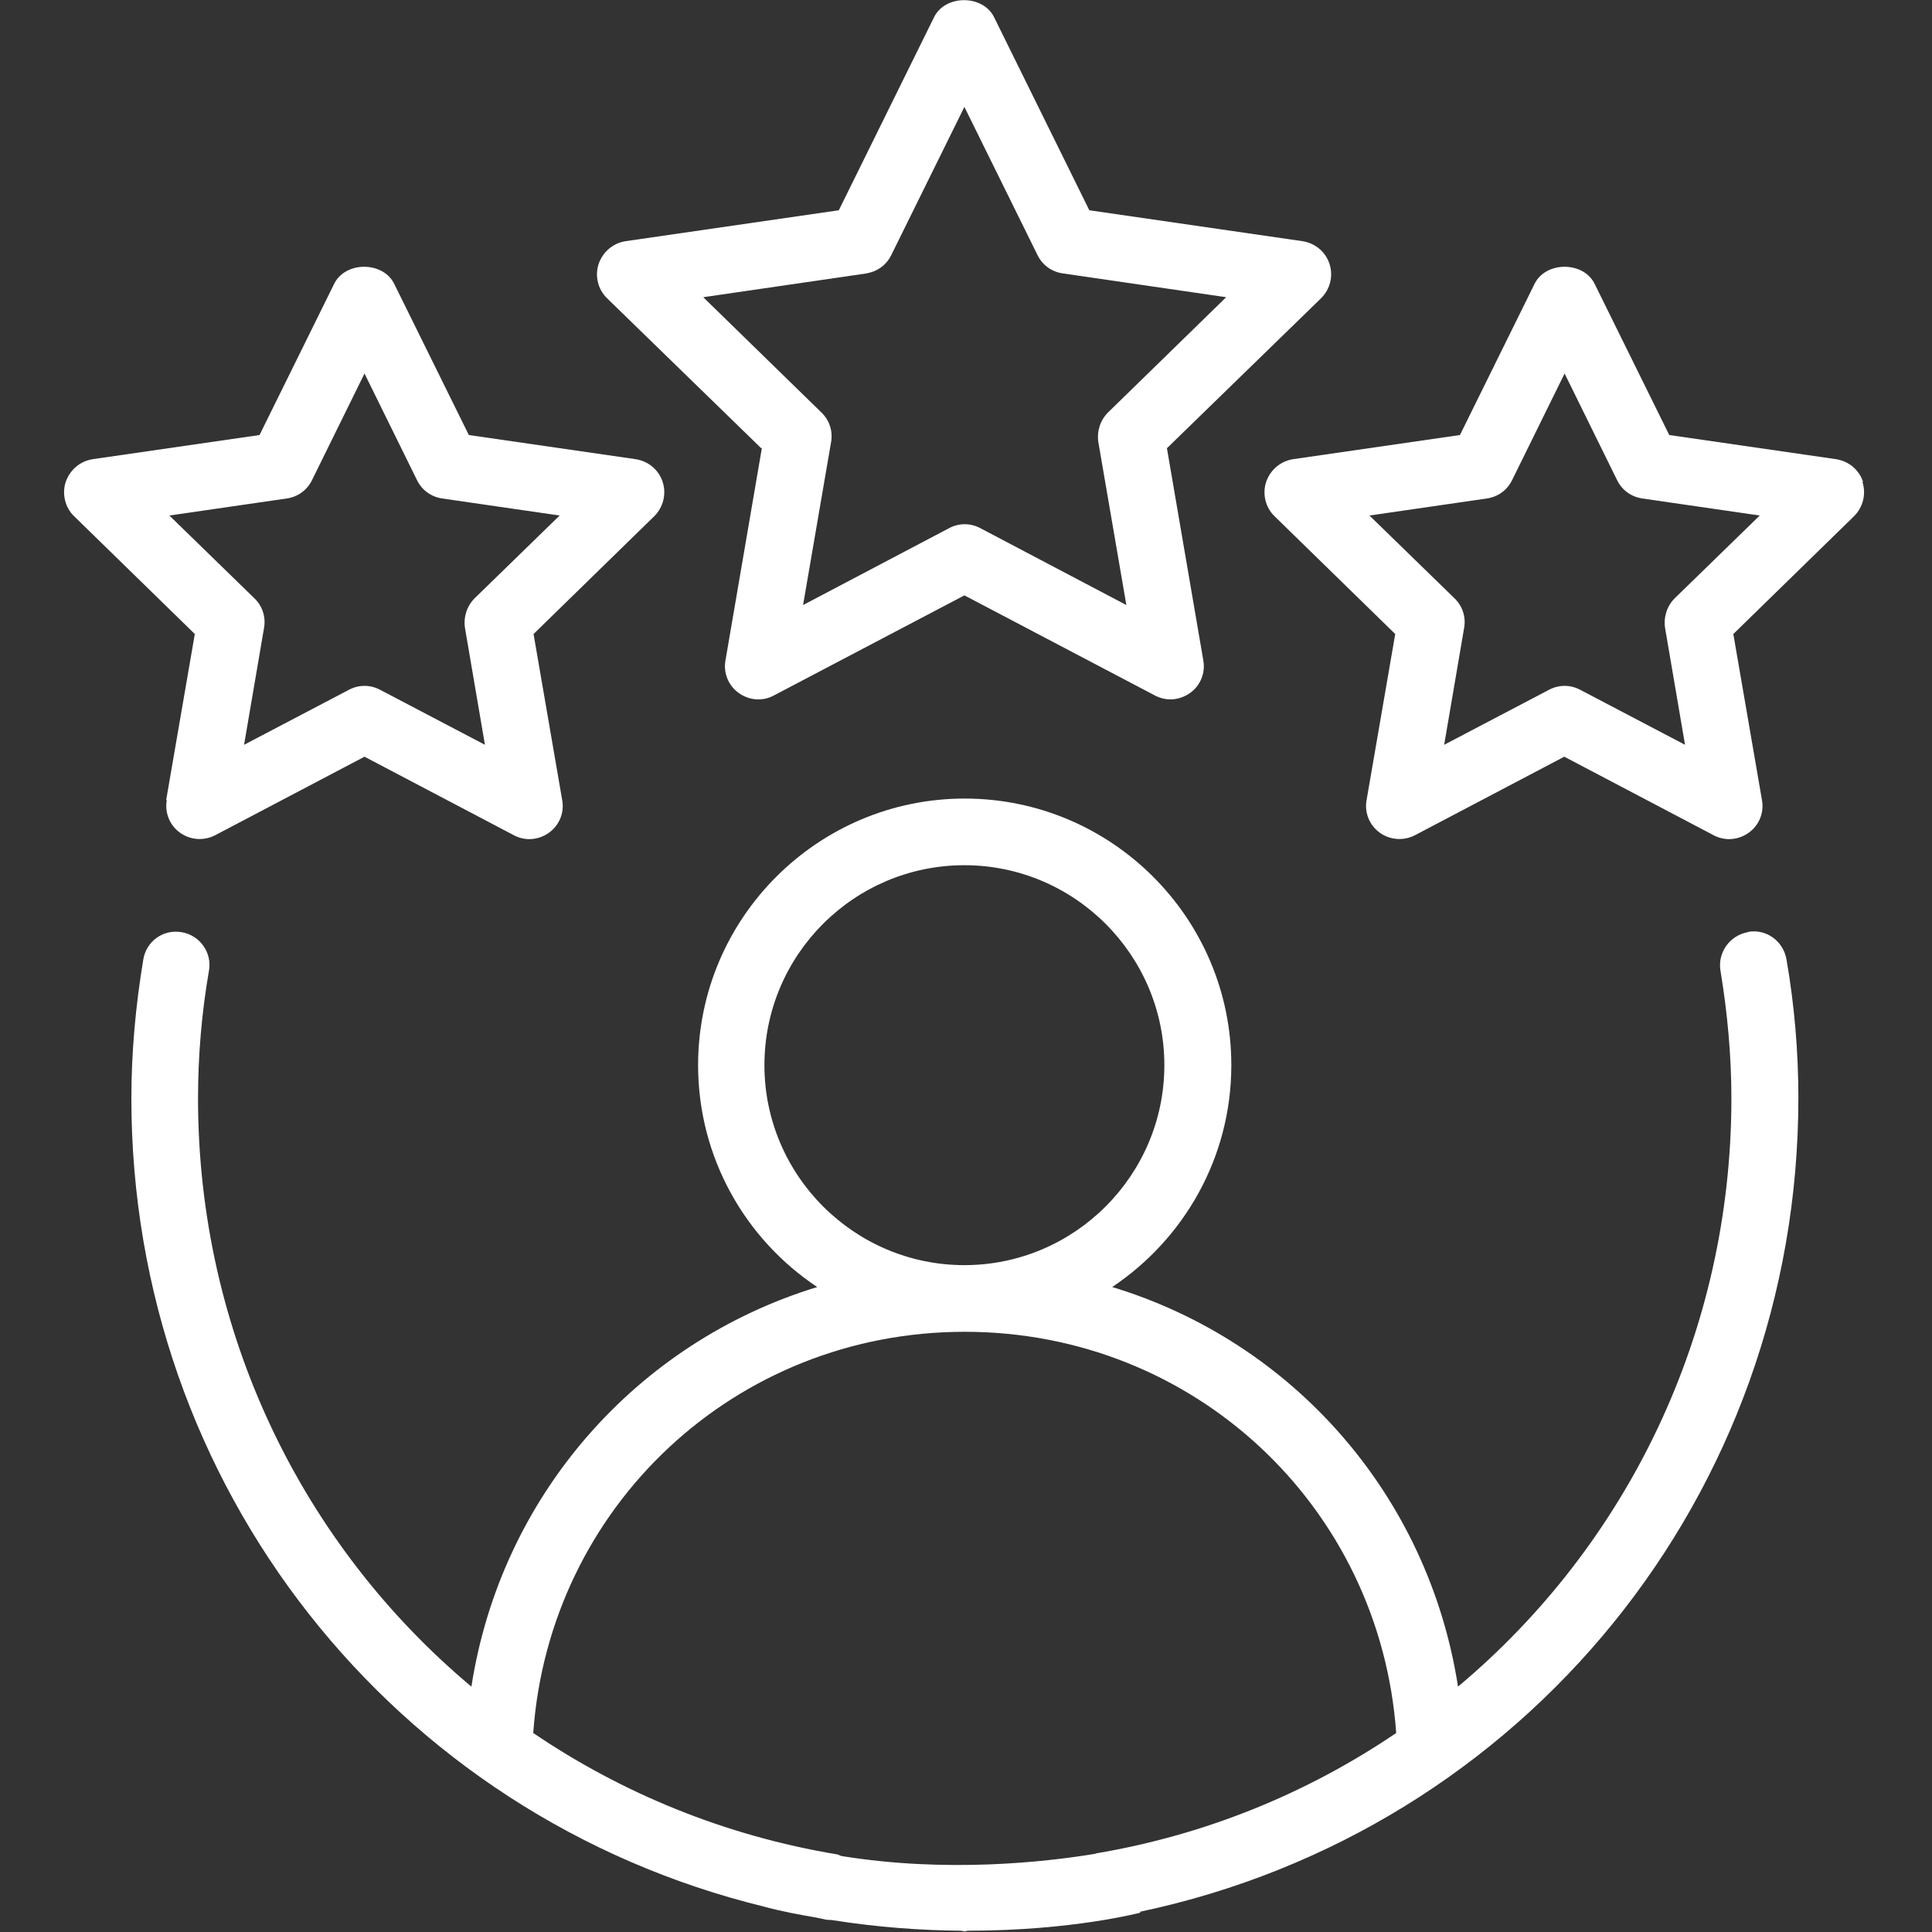 <?xml version="1.0" encoding="UTF-8"?>
<svg xmlns="http://www.w3.org/2000/svg" width="60" height="60" viewBox="0 0 60 60" fill="none">
  <rect x="0" y="0" width="60" height="60" fill="#333333" stroke="none"/>
  <path fill-rule="evenodd" clip-rule="evenodd" d="M54.28 28.95C53.72 29.05 53.34 29.58 53.43 30.14C53.65 31.47 53.77 32.8 53.77 34.11C53.77 41.41 50.52 47.99 45.28 52.38C44.36 46.44 40.15 41.67 34.54 39.97C36.77 38.48 38.24 35.95 38.24 33.08C38.24 28.51 34.52 24.8 29.96 24.8C25.4 24.8 21.68 28.51 21.68 33.08C21.68 35.95 23.15 38.49 25.38 39.97C19.78 41.68 15.56 46.44 14.64 52.38C9.4 47.99 6.15 41.41 6.15 34.11C6.15 32.8 6.26 31.47 6.49 30.14C6.59 29.58 6.2 29.04 5.64 28.95C5.06 28.85 4.54 29.24 4.45 29.8C4.21 31.24 4.08 32.69 4.08 34.11C4.08 46.15 12.23 56.4 23.72 59.21C24.27 59.36 24.81 59.46 25.34 59.55C25.45 59.57 25.56 59.6 25.67 59.62C25.73 59.62 25.78 59.63 25.84 59.63C27.29 59.86 28.64 59.95 29.84 59.96C29.88 59.96 29.92 59.98 29.96 59.98C30 59.98 30.03 59.96 30.07 59.96C33.3 59.96 35.41 59.4 35.41 59.4V59.37C47.32 56.85 55.85 46.42 55.85 34.1C55.85 32.68 55.73 31.22 55.48 29.79C55.38 29.23 54.86 28.84 54.29 28.94L54.28 28.95ZM23.74 33.08C23.74 29.65 26.53 26.87 29.95 26.87C33.37 26.87 36.16 29.66 36.16 33.08C36.16 36.5 33.37 39.29 29.95 39.29C26.53 39.29 23.74 36.5 23.74 33.08ZM34.02 57.57C32.45 57.83 29.4 58.17 26.13 57.64C26.09 57.63 26.05 57.6 26 57.59C22.51 57.01 19.32 55.69 16.56 53.82C17.06 46.79 22.83 41.36 29.96 41.36C37.09 41.36 42.86 46.79 43.36 53.82C40.63 55.67 37.48 56.98 34.03 57.56L34.02 57.57Z" fill="white"></path>
  <path fill-rule="evenodd" clip-rule="evenodd" d="M23.66 13.92L22.53 20.51C22.46 20.9 22.62 21.29 22.94 21.52C23.26 21.75 23.68 21.79 24.03 21.6L29.95 18.49L35.87 21.6C36.02 21.68 36.19 21.72 36.35 21.72C36.56 21.72 36.78 21.65 36.96 21.52C37.28 21.29 37.44 20.9 37.37 20.51L36.24 13.92L41.03 9.26C41.31 8.98 41.41 8.57 41.29 8.2C41.17 7.82 40.84 7.55 40.45 7.49L33.83 6.53L30.87 0.53C30.52 -0.17 29.36 -0.17 29.01 0.53L26.05 6.53L19.43 7.49C19.04 7.55 18.72 7.82 18.59 8.2C18.47 8.57 18.57 8.99 18.85 9.26L23.64 13.92H23.66ZM26.9 8.49C27.24 8.44 27.53 8.23 27.68 7.92L29.95 3.32L32.22 7.92C32.37 8.23 32.66 8.44 33 8.49L38.08 9.23L34.41 12.81C34.17 13.05 34.06 13.39 34.11 13.73L34.98 18.79L30.44 16.4C30.29 16.32 30.12 16.28 29.96 16.28C29.8 16.28 29.63 16.32 29.48 16.4L24.94 18.79L25.81 13.73C25.87 13.39 25.76 13.05 25.51 12.81L21.84 9.23L26.92 8.49H26.9Z" fill="white"></path>
  <path fill-rule="evenodd" clip-rule="evenodd" d="M5.18 24.85C5.11 25.24 5.27 25.63 5.59 25.86C5.91 26.09 6.33 26.12 6.68 25.94L11.32 23.5L15.96 25.94C16.11 26.02 16.28 26.06 16.44 26.06C16.65 26.06 16.87 25.99 17.05 25.86C17.37 25.63 17.53 25.24 17.46 24.85L16.57 19.69L20.32 16.03C20.6 15.75 20.7 15.34 20.58 14.97C20.46 14.59 20.13 14.32 19.74 14.26L14.56 13.51L12.24 8.81C11.89 8.11 10.73 8.11 10.38 8.81L8.06 13.51L2.88 14.26C2.49 14.32 2.17 14.59 2.04 14.97C1.92 15.34 2.02 15.76 2.3 16.03L6.05 19.69L5.16 24.85H5.18ZM5.26 16.01L8.91 15.48C9.25 15.43 9.54 15.22 9.69 14.91L11.32 11.6L12.95 14.91C13.1 15.22 13.39 15.43 13.73 15.48L17.38 16.01L14.74 18.58C14.5 18.82 14.39 19.16 14.44 19.5L15.06 23.13L11.8 21.42C11.65 21.34 11.48 21.3 11.32 21.3C11.16 21.3 10.99 21.34 10.84 21.42L7.58 23.13L8.2 19.5C8.26 19.16 8.15 18.82 7.9 18.58L5.26 16.01Z" fill="white"></path>
  <path fill-rule="evenodd" clip-rule="evenodd" d="M57.86 14.97C57.74 14.59 57.41 14.32 57.02 14.26L51.84 13.51L49.52 8.81C49.17 8.11 48.01 8.11 47.66 8.81L45.34 13.51L40.16 14.26C39.77 14.32 39.45 14.59 39.32 14.97C39.2 15.34 39.3 15.76 39.58 16.03L43.33 19.69L42.44 24.85C42.37 25.24 42.53 25.63 42.85 25.86C43.17 26.09 43.59 26.12 43.94 25.94L48.58 23.5L53.22 25.94C53.37 26.02 53.54 26.06 53.7 26.06C53.91 26.06 54.13 25.99 54.31 25.86C54.63 25.63 54.79 25.24 54.72 24.85L53.83 19.69L57.58 16.03C57.86 15.75 57.96 15.34 57.84 14.97H57.86ZM52.01 18.58C51.77 18.82 51.66 19.16 51.71 19.5L52.33 23.13L49.07 21.42C48.92 21.34 48.75 21.3 48.59 21.3C48.43 21.3 48.26 21.34 48.11 21.42L44.85 23.13L45.47 19.5C45.53 19.16 45.42 18.82 45.17 18.58L42.53 16.01L46.18 15.48C46.52 15.43 46.81 15.22 46.96 14.91L48.59 11.6L50.22 14.91C50.37 15.22 50.66 15.43 51 15.48L54.65 16.01L52.01 18.58Z" fill="white"></path>
</svg>
